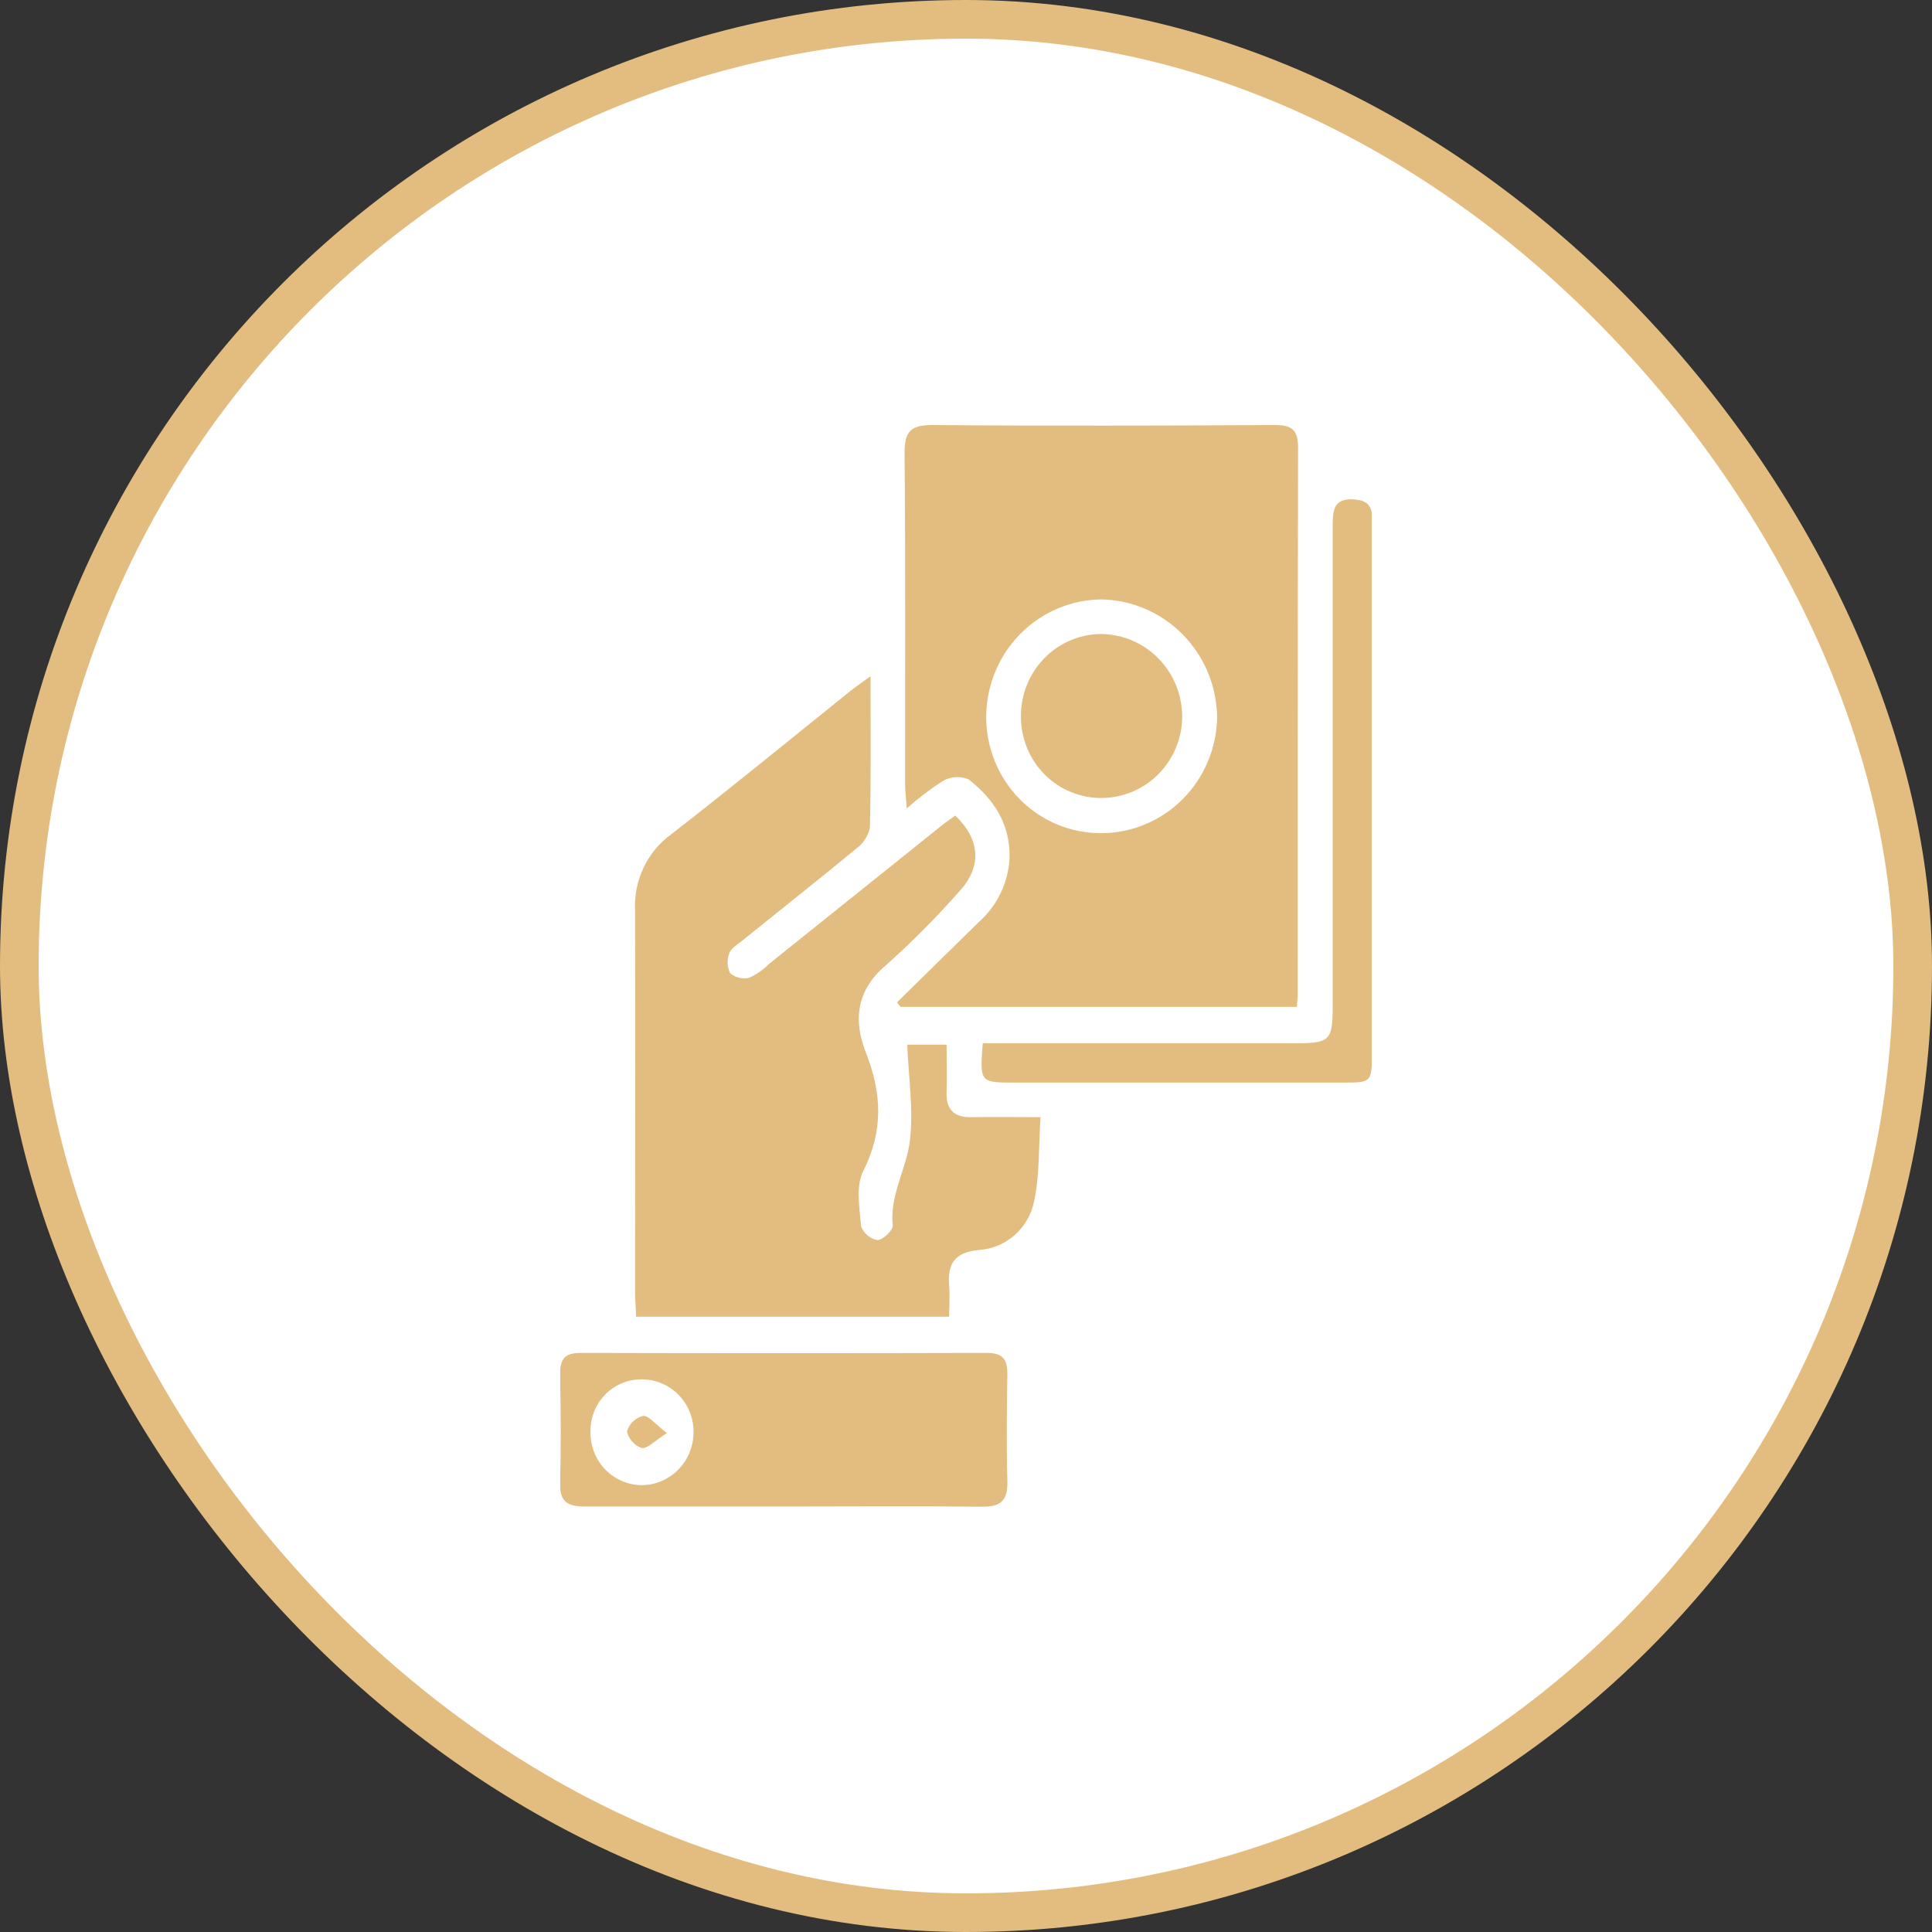 <?xml version="1.0" encoding="UTF-8"?> <svg xmlns="http://www.w3.org/2000/svg" width="100" height="100" viewBox="0 0 100 100" fill="none"><rect x="0" y="0" width="100" height="100" fill="#333333" stroke="none"/> <rect x="1" y="1" width="98" height="98" rx="49" fill="white"></rect> <g clip-path="url(#clip0_371_26612)"> <path d="M67.123 52.114H46.613L46.429 51.881L50.664 47.722C51.139 47.304 51.526 46.791 51.799 46.217C52.072 45.642 52.228 45.017 52.256 44.38C52.288 42.622 51.414 41.34 50.131 40.337C49.921 40.25 49.694 40.211 49.467 40.224C49.241 40.237 49.02 40.301 48.82 40.412C48.155 40.837 47.525 41.316 46.935 41.843C46.894 41.279 46.848 40.911 46.848 40.561C46.848 34.854 46.871 29.147 46.82 23.445C46.815 22.312 47.16 22 48.259 22C54.155 22.051 60.05 22.033 65.946 22C66.778 22 67.192 22.168 67.188 23.152C67.169 32.593 67.169 42.048 67.169 51.457C67.169 51.648 67.146 51.839 67.123 52.114ZM56.974 43.125C58.561 43.129 60.085 42.496 61.214 41.365C62.342 40.234 62.984 38.696 62.998 37.087C62.967 35.483 62.323 33.954 61.2 32.823C60.078 31.692 58.566 31.048 56.983 31.026C55.416 31.048 53.919 31.689 52.81 32.812C51.702 33.935 51.069 35.452 51.046 37.041C51.036 37.836 51.183 38.626 51.476 39.364C51.77 40.101 52.205 40.773 52.756 41.339C53.308 41.905 53.964 42.354 54.688 42.661C55.412 42.968 56.189 43.125 56.974 43.125V43.125Z" fill="#E3BD7F"></path> <path d="M45.059 34.999C45.059 37.797 45.086 40.328 45.026 42.846C44.933 43.276 44.686 43.657 44.332 43.913C42.373 45.531 40.377 47.107 38.4 48.702C38.161 48.893 37.839 49.08 37.751 49.336C37.686 49.501 37.656 49.678 37.662 49.855C37.668 50.032 37.711 50.207 37.788 50.366C37.923 50.483 38.082 50.565 38.254 50.607C38.426 50.649 38.605 50.65 38.777 50.609C39.161 50.435 39.51 50.192 39.807 49.891L48.728 42.739C48.963 42.552 49.211 42.384 49.446 42.216C50.743 43.452 50.825 44.855 49.671 46.119C48.471 47.48 47.192 48.768 45.84 49.975C44.309 51.271 44.171 52.837 44.815 54.474C45.647 56.591 45.735 58.53 44.677 60.623C44.286 61.398 44.493 62.526 44.571 63.477C44.64 63.659 44.754 63.82 44.902 63.944C45.05 64.069 45.228 64.152 45.417 64.186C45.698 64.186 46.231 63.668 46.208 63.43C46.043 61.85 46.921 60.507 47.096 59.048C47.289 57.444 47.027 55.784 46.958 54.073H48.995C48.995 54.894 49.023 55.7 48.995 56.507C48.954 57.439 49.391 57.849 50.301 57.826C51.405 57.803 52.509 57.826 53.856 57.826C53.755 59.369 53.819 60.815 53.525 62.181C53.387 62.86 53.033 63.474 52.517 63.929C52.001 64.384 51.352 64.654 50.669 64.698C49.368 64.824 49.037 65.44 49.129 66.591C49.17 67.086 49.129 67.585 49.129 68.153H32.923C32.923 67.72 32.872 67.342 32.872 66.964C32.872 60.362 32.895 53.756 32.872 47.154C32.829 46.38 32.98 45.609 33.312 44.911C33.643 44.213 34.144 43.611 34.767 43.163C37.871 40.757 40.906 38.263 43.964 35.806C44.245 35.582 44.548 35.372 45.059 34.999Z" fill="#E3BD7F"></path> <path d="M40.497 77.977C37.084 77.977 33.677 77.977 30.269 77.977C29.349 77.977 28.954 77.711 28.986 76.713C29.046 74.848 29.028 72.983 28.986 71.118C28.986 70.312 29.262 70.023 30.058 70.027C37.069 70.046 44.081 70.046 51.092 70.027C51.915 70.027 52.154 70.377 52.141 71.146C52.113 72.969 52.09 74.797 52.141 76.625C52.173 77.627 51.851 78 50.83 77.986C47.395 77.949 43.964 77.977 40.497 77.977ZM35.898 74.121C35.9 73.761 35.831 73.405 35.696 73.073C35.561 72.74 35.362 72.439 35.111 72.185C34.86 71.931 34.561 71.731 34.233 71.595C33.905 71.459 33.553 71.39 33.199 71.394C32.842 71.393 32.489 71.466 32.161 71.608C31.833 71.75 31.536 71.958 31.29 72.22C31.044 72.481 30.852 72.791 30.727 73.13C30.602 73.469 30.547 73.83 30.564 74.191C30.571 74.897 30.85 75.573 31.341 76.074C31.832 76.575 32.497 76.861 33.194 76.872C33.55 76.872 33.902 76.801 34.231 76.662C34.56 76.524 34.858 76.321 35.109 76.066C35.361 75.81 35.559 75.507 35.695 75.173C35.83 74.839 35.899 74.482 35.898 74.121V74.121Z" fill="#E3BD7F"></path> <path d="M50.867 54.002H67.004C68.843 54.002 68.981 53.872 68.981 52.049C68.981 43.74 68.981 35.432 68.981 27.124C68.981 26.289 69.119 25.776 70.099 25.851C70.724 25.898 71.018 26.149 71.018 26.783C71.018 27.017 71.018 27.25 71.018 27.483C71.018 36.497 71.018 45.511 71.018 54.525C70.995 56.035 70.991 56.035 69.469 56.035H52.568C50.715 56.035 50.715 56.035 50.867 54.002Z" fill="#E3BD7F"></path> <path d="M57.02 41.302C56.473 41.307 55.931 41.202 55.425 40.993C54.918 40.785 54.458 40.476 54.069 40.086C53.681 39.696 53.373 39.232 53.163 38.72C52.953 38.209 52.844 37.66 52.844 37.106C52.829 35.989 53.251 34.911 54.017 34.107C54.783 33.304 55.831 32.84 56.932 32.816C57.49 32.813 58.042 32.921 58.558 33.134C59.074 33.347 59.543 33.662 59.939 34.06C60.334 34.457 60.649 34.93 60.864 35.452C61.078 35.973 61.19 36.532 61.191 37.097C61.182 38.213 60.739 39.282 59.959 40.069C59.177 40.856 58.121 41.3 57.02 41.302V41.302Z" fill="#E3BD7F"></path> <path d="M34.518 74.177C33.884 74.574 33.511 74.998 33.212 74.947C33.023 74.882 32.853 74.769 32.72 74.617C32.587 74.466 32.495 74.282 32.454 74.084C32.513 73.891 32.619 73.717 32.763 73.577C32.907 73.438 33.084 73.338 33.277 73.287C33.576 73.254 33.911 73.716 34.518 74.177Z" fill="#E3BD7F"></path> </g> <rect x="1" y="1" width="98" height="98" rx="49" stroke="#E3BD7F" stroke-width="2"></rect> <defs> <clipPath id="clip0_371_26612"> <rect width="42" height="56" fill="white" transform="translate(29 22)"></rect> </clipPath> </defs> </svg> 
